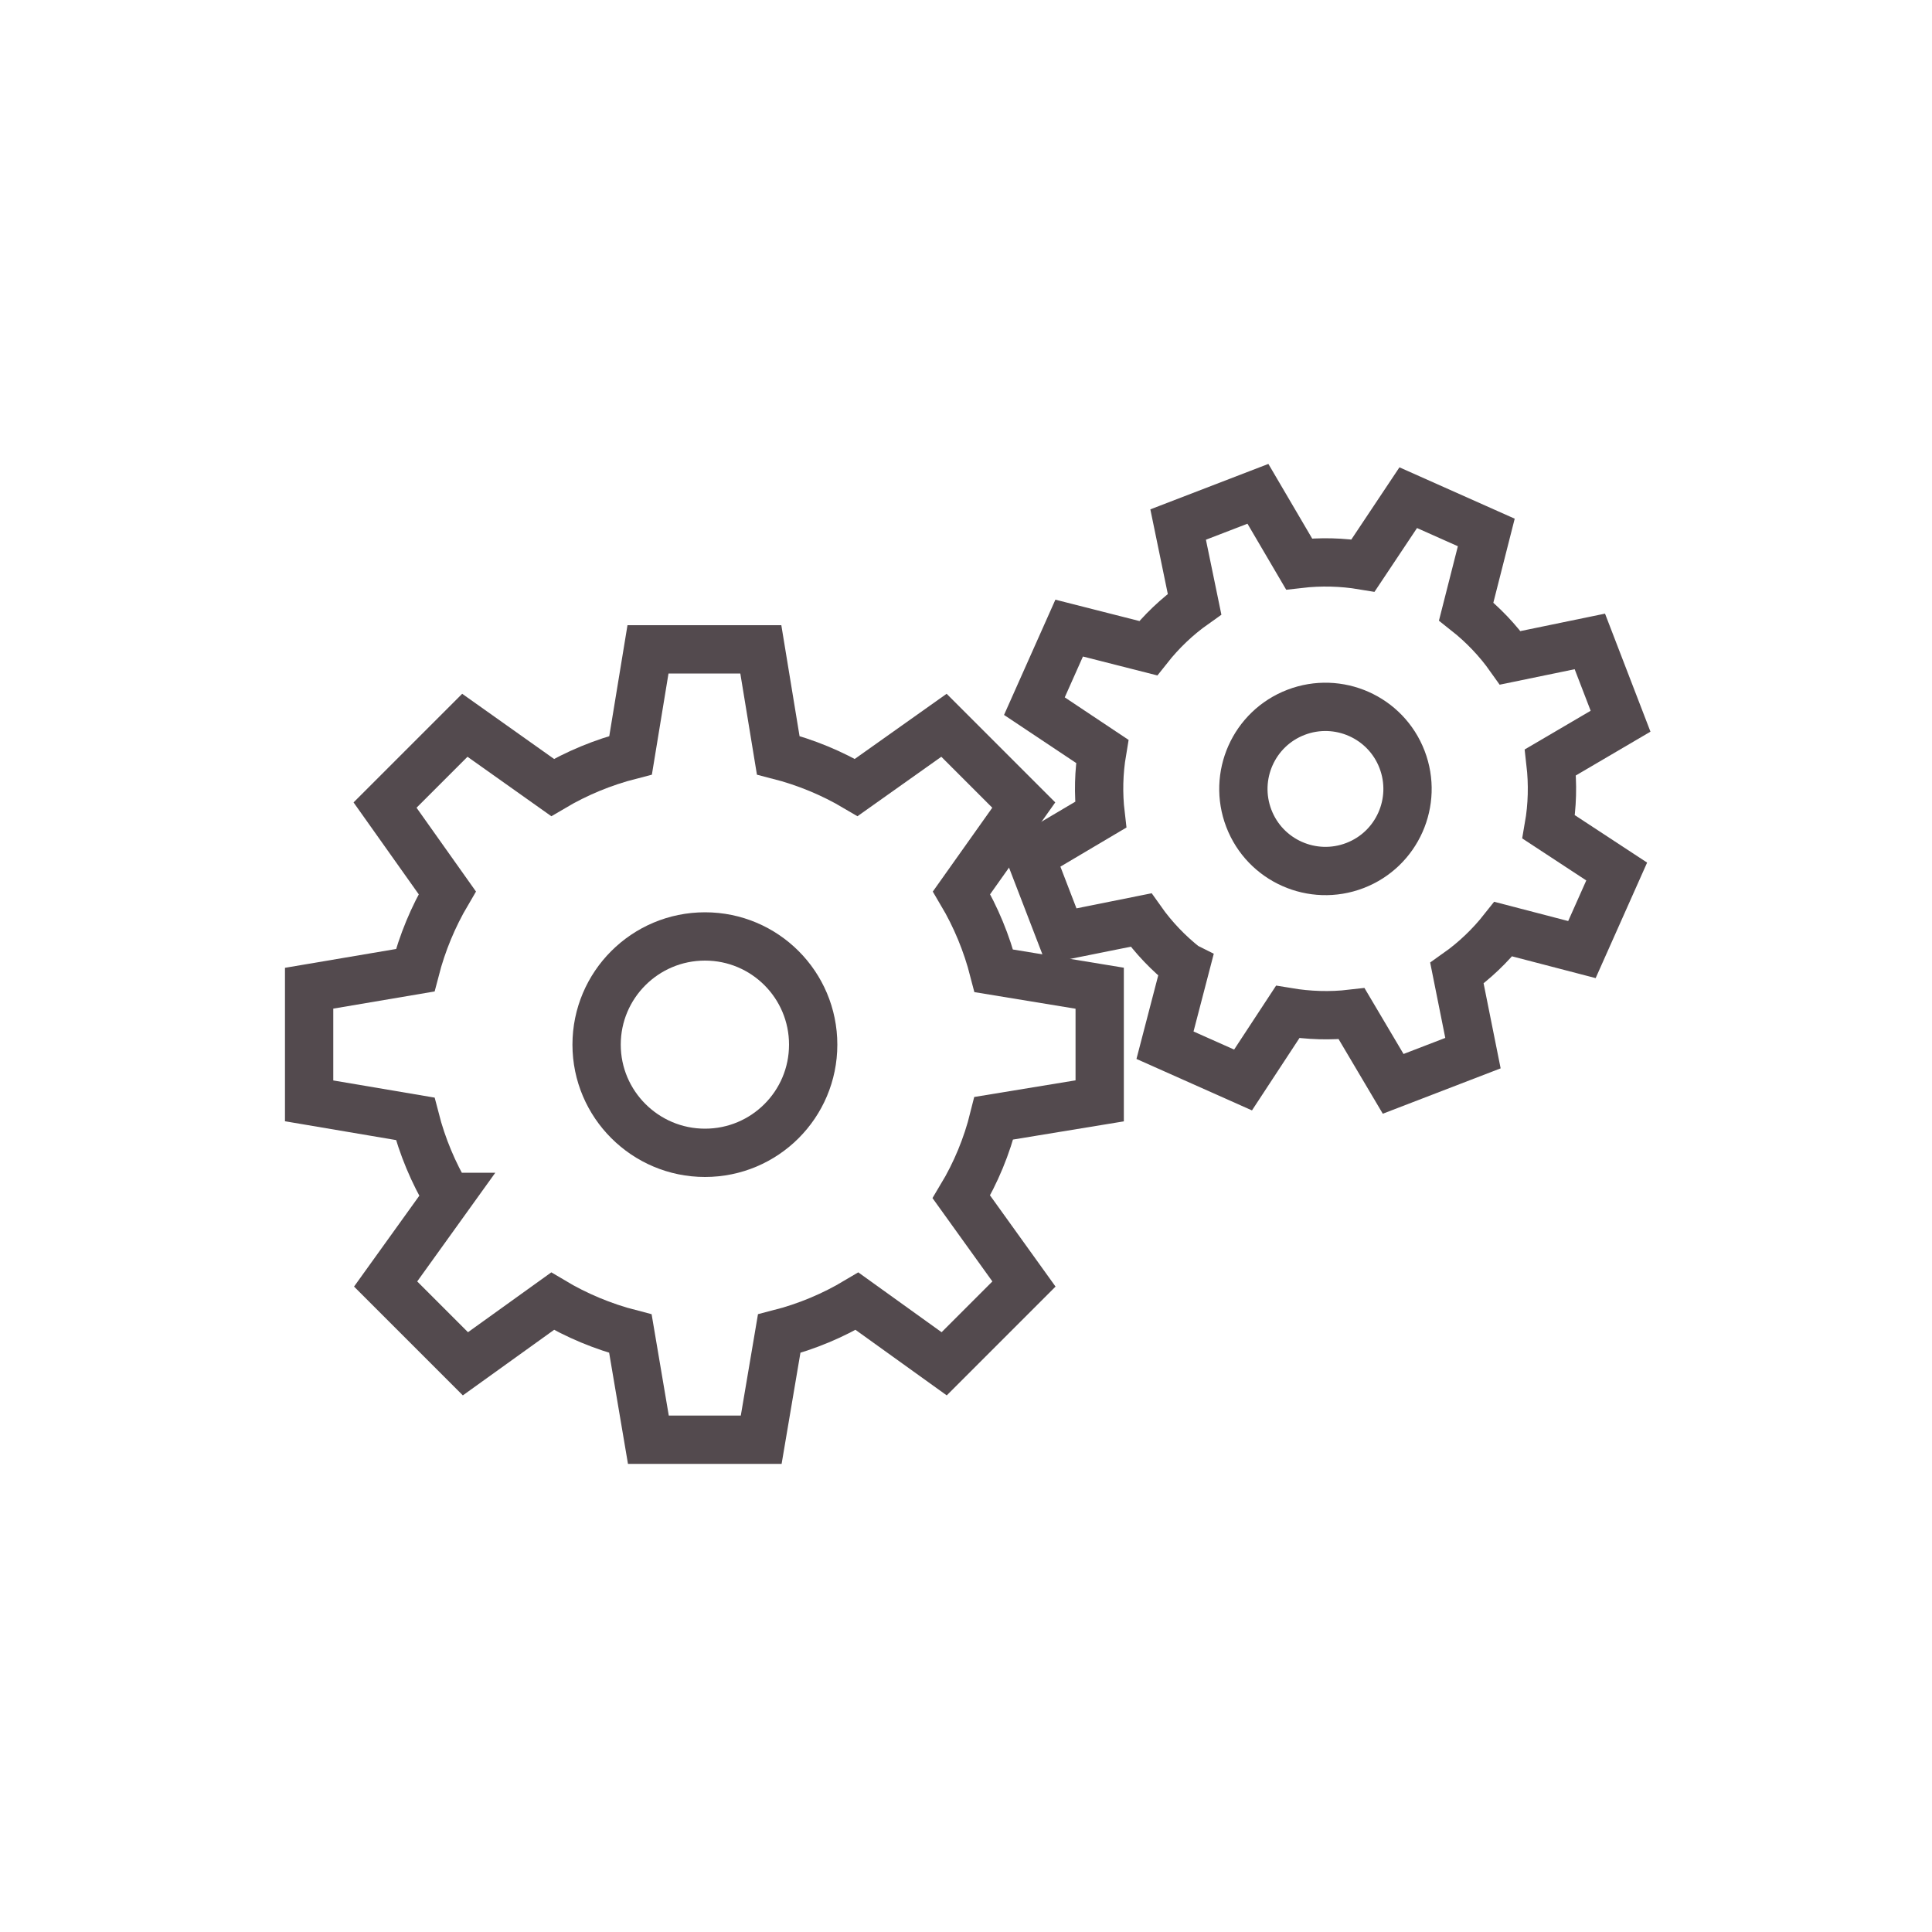 <?xml version="1.0" encoding="UTF-8"?> <svg xmlns="http://www.w3.org/2000/svg" id="Calque_1" data-name="Calque 1" viewBox="0 0 100 100"><defs><style> .cls-1 { stroke: #242424; stroke-width: .82px; } .cls-1, .cls-2 { fill: none; stroke-miterlimit: 10; } .cls-2 { stroke: #534a4e; stroke-width: 2.5px; } </style></defs><g><path class="cls-1" d="m23.2,61.95l-3.24,4.51,4.13,4.13,4.51-3.24c1.24.74,2.6,1.31,4.03,1.68l.93,5.49h5.84l.93-5.49c1.44-.37,2.79-.94,4.03-1.68l4.51,3.24,4.13-4.13-3.24-4.51c.75-1.25,1.32-2.62,1.68-4.07l5.48-.9v-5.83l-5.48-.9c-.37-1.44-.93-2.79-1.67-4.04l3.22-4.54-4.13-4.13-4.54,3.22c-1.25-.74-2.6-1.3-4.04-1.67l-.9-5.48h-5.84l-.9,5.48c-1.44.37-2.79.93-4.04,1.67l-4.54-3.22-4.13,4.13,3.22,4.54c-.73,1.24-1.29,2.58-1.66,4.01l-5.49.93v5.83l5.49.93c.37,1.44.94,2.79,1.68,4.04Z"></path><path class="cls-1" d="m42.09,54.07c0,3.1-2.51,5.6-5.6,5.6s-5.61-2.51-5.61-5.6,2.51-5.6,5.61-5.6,5.6,2.51,5.6,5.6Z"></path><path class="cls-1" d="m61.36,50.03l-1.06,4.07,4.04,1.8,2.31-3.52c1.08.18,2.19.22,3.31.09l2.15,3.63,4.13-1.59-.83-4.14c.92-.65,1.72-1.42,2.4-2.28l4.07,1.06,1.8-4.04-3.52-2.31c.19-1.09.22-2.21.09-3.34l3.63-2.13-1.59-4.13-4.12.85c-.65-.92-1.42-1.72-2.28-2.4l1.04-4.09-4.04-1.8-2.34,3.51c-1.08-.18-2.19-.21-3.31-.08l-2.13-3.63-4.13,1.59.85,4.12c-.92.65-1.72,1.42-2.4,2.28l-4.09-1.04-1.8,4.04,3.51,2.34c-.18,1.07-.21,2.18-.08,3.28l-3.63,2.15,1.59,4.13,4.13-.83c.65.92,1.42,1.72,2.28,2.4Z"></path><path class="cls-1" d="m72.57,39.31c.84,2.19-.25,4.65-2.44,5.49s-4.65-.25-5.49-2.44.25-4.65,2.44-5.49c2.19-.84,4.65.25,5.49,2.44Z"></path></g><g><path class="cls-2" d="m23.2,61.95l-3.24,4.51,4.13,4.13,4.51-3.24c1.24.74,2.6,1.31,4.03,1.68l.93,5.49h5.84l.93-5.49c1.44-.37,2.79-.94,4.03-1.68l4.51,3.24,4.13-4.13-3.24-4.51c.75-1.25,1.32-2.62,1.68-4.07l5.48-.9v-5.83l-5.48-.9c-.37-1.44-.93-2.79-1.67-4.04l3.22-4.54-4.13-4.13-4.54,3.22c-1.25-.74-2.6-1.3-4.04-1.67l-.9-5.48h-5.84l-.9,5.48c-1.44.37-2.79.93-4.04,1.67l-4.54-3.22-4.13,4.13,3.22,4.54c-.73,1.24-1.29,2.58-1.66,4.01l-5.49.93v5.83l5.49.93c.37,1.44.94,2.79,1.68,4.04Z"></path><path class="cls-2" d="m42.09,54.07c0,3.1-2.51,5.6-5.6,5.6s-5.61-2.51-5.61-5.6,2.51-5.6,5.61-5.6,5.6,2.51,5.6,5.6Z"></path><path class="cls-2" d="m61.36,50.03l-1.06,4.07,4.04,1.8,2.31-3.52c1.08.18,2.19.22,3.31.09l2.15,3.63,4.13-1.59-.83-4.14c.92-.65,1.72-1.42,2.4-2.28l4.07,1.06,1.8-4.04-3.52-2.31c.19-1.09.22-2.21.09-3.34l3.63-2.13-1.59-4.13-4.12.85c-.65-.92-1.42-1.72-2.28-2.4l1.04-4.09-4.04-1.8-2.34,3.51c-1.08-.18-2.19-.21-3.31-.08l-2.13-3.63-4.13,1.59.85,4.12c-.92.65-1.72,1.42-2.4,2.28l-4.09-1.04-1.8,4.04,3.51,2.34c-.18,1.07-.21,2.18-.08,3.28l-3.63,2.15,1.59,4.13,4.13-.83c.65.92,1.42,1.72,2.28,2.4Z"></path><path class="cls-2" d="m72.57,39.31c.84,2.19-.25,4.65-2.44,5.49s-4.65-.25-5.49-2.44.25-4.65,2.44-5.49c2.19-.84,4.65.25,5.49,2.44Z"></path></g></svg> 